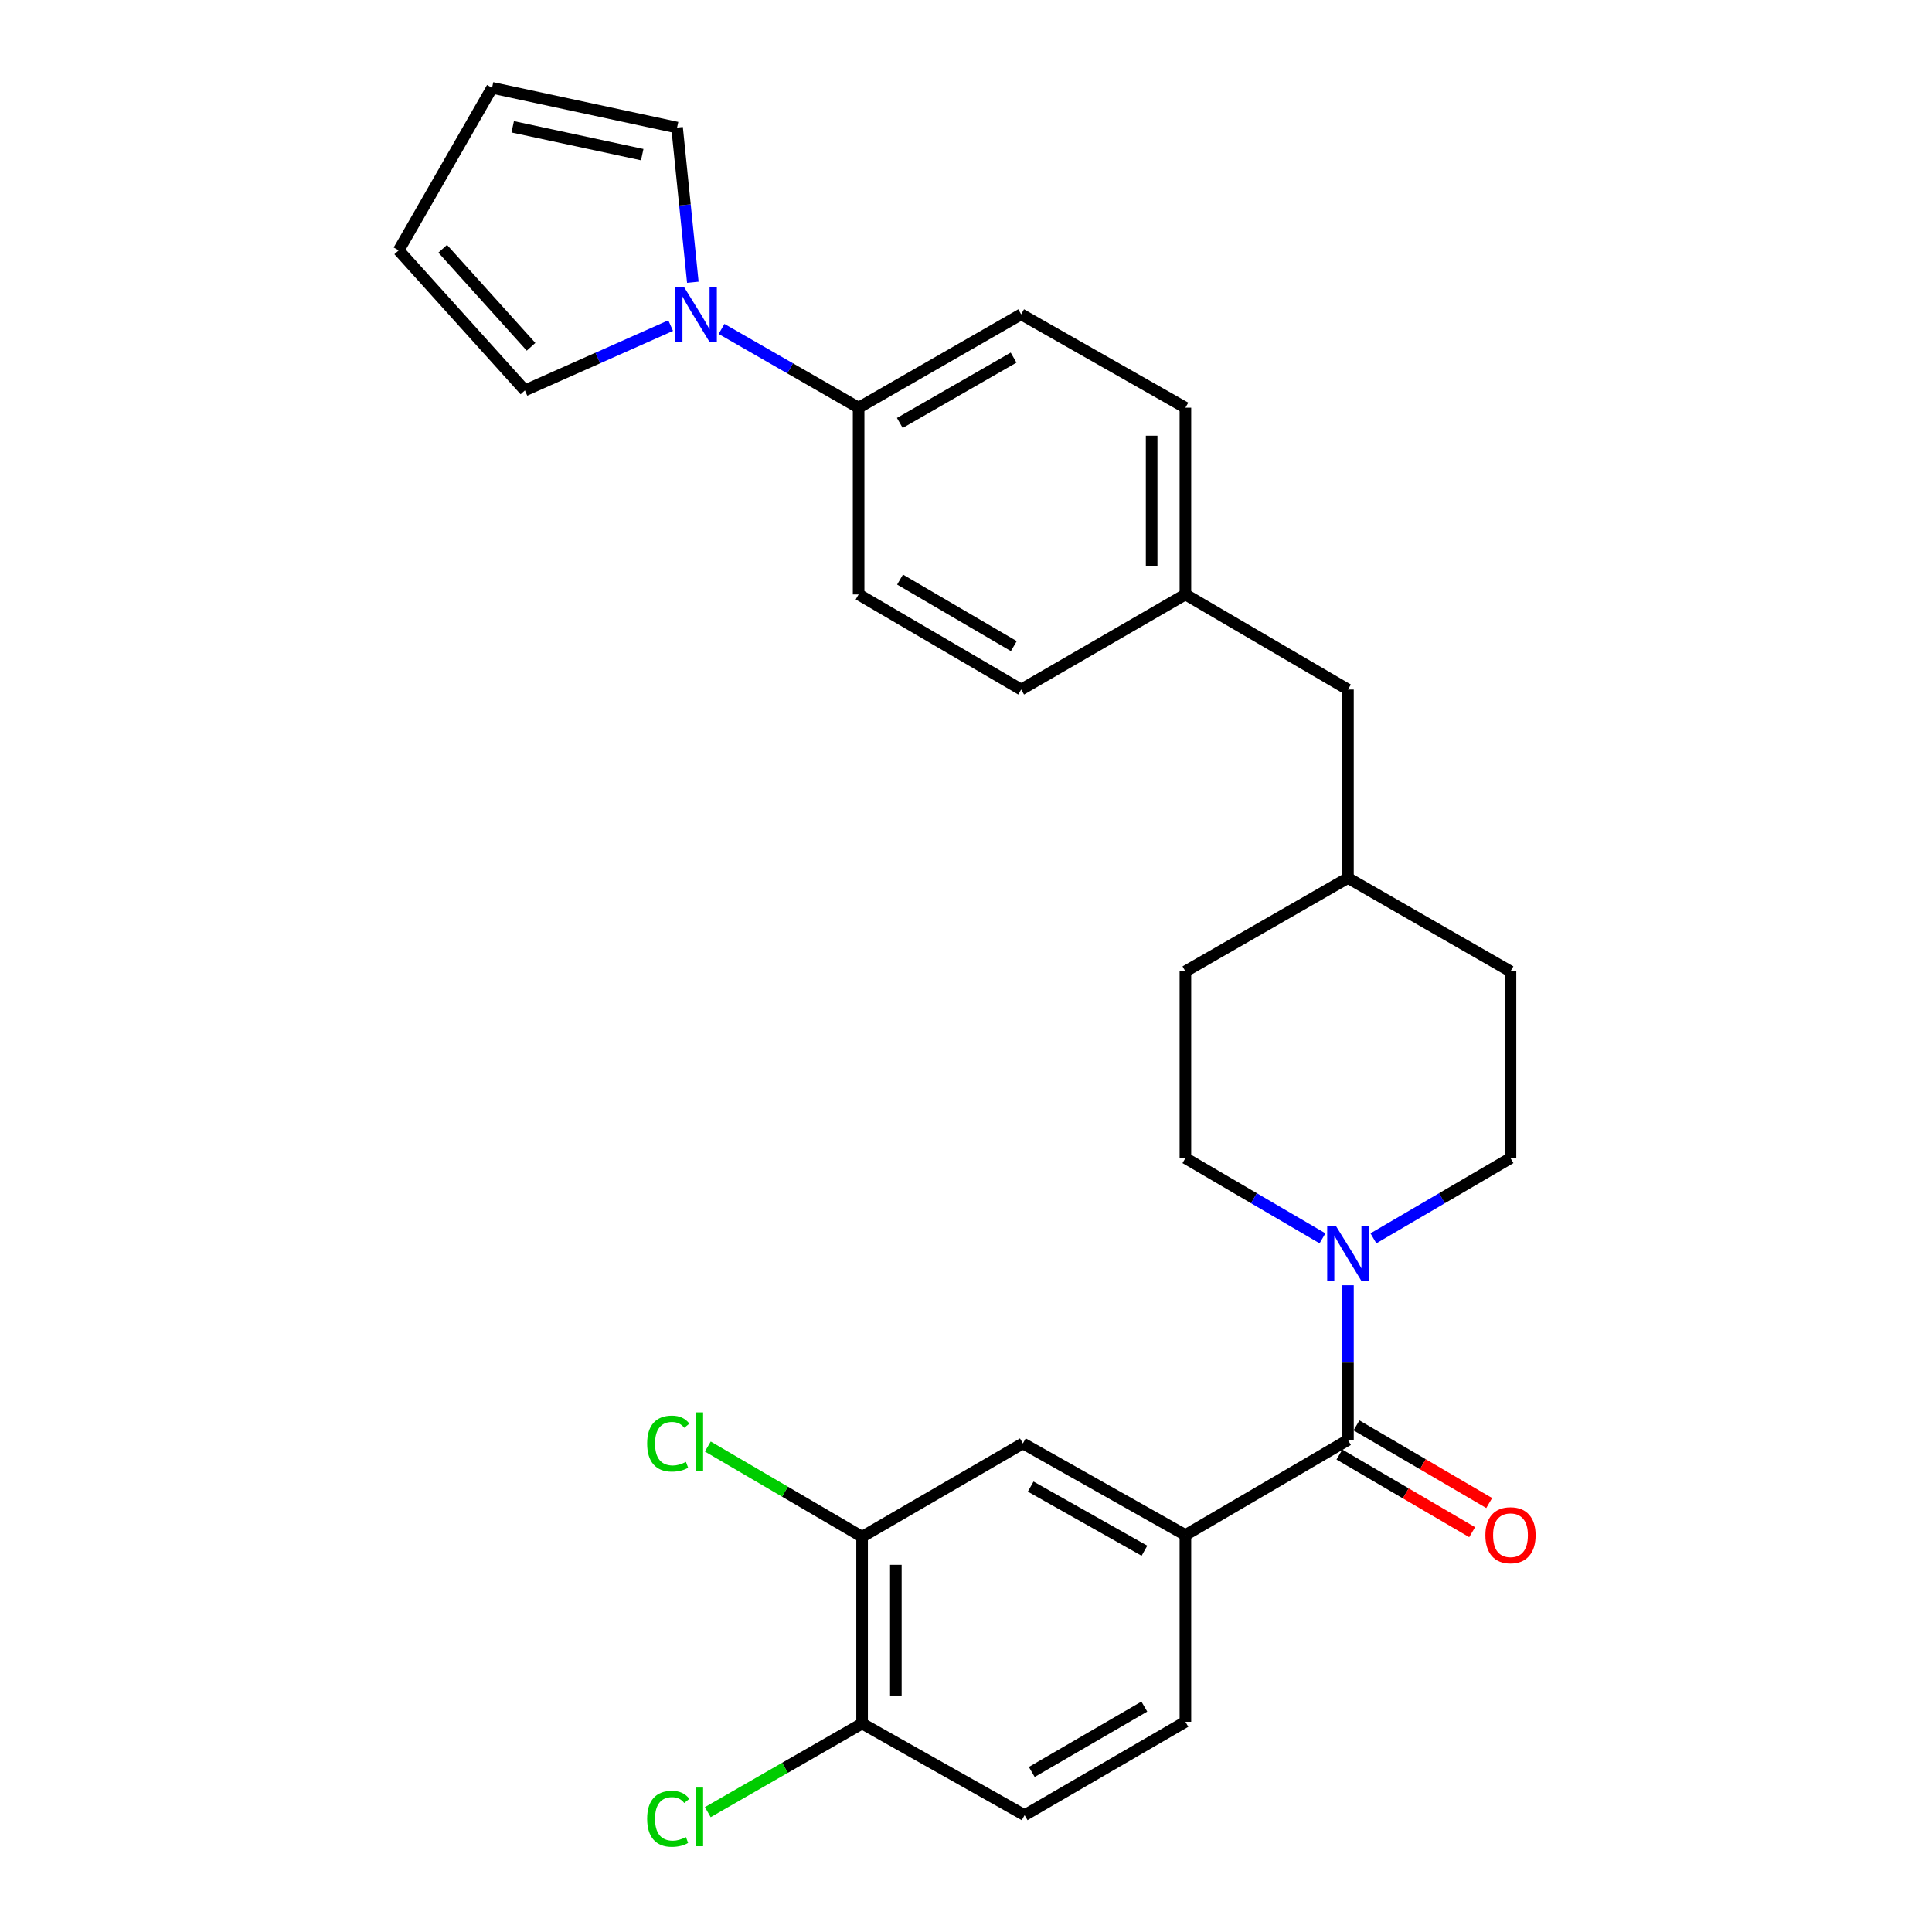 <?xml version='1.0' encoding='iso-8859-1'?>
<svg version='1.1' baseProfile='full'
              xmlns='http://www.w3.org/2000/svg'
                      xmlns:rdkit='http://www.rdkit.org/xml'
                      xmlns:xlink='http://www.w3.org/1999/xlink'
                  xml:space='preserve'
width='1000px' height='1000px' viewBox='0 0 1000 1000'>
<!-- END OF HEADER -->
<rect style='opacity:1.0;fill:#FFFFFF;stroke:none' width='1000' height='1000' x='0' y='0'> </rect>
<path class='bond-0' d='M 613.566,502.783 L 613.566,599.44' style='fill:none;fill-rule:evenodd;stroke:#000000;stroke-width:6px;stroke-linecap:butt;stroke-linejoin:miter;stroke-opacity:1' />
<path class='bond-1' d='M 613.566,502.783 L 697.697,454.45' style='fill:none;fill-rule:evenodd;stroke:#000000;stroke-width:6px;stroke-linecap:butt;stroke-linejoin:miter;stroke-opacity:1' />
<path class='bond-2' d='M 613.566,599.44 L 649.043,620.198' style='fill:none;fill-rule:evenodd;stroke:#000000;stroke-width:6px;stroke-linecap:butt;stroke-linejoin:miter;stroke-opacity:1' />
<path class='bond-2' d='M 649.043,620.198 L 684.52,640.956' style='fill:none;fill-rule:evenodd;stroke:#0000FF;stroke-width:6px;stroke-linecap:butt;stroke-linejoin:miter;stroke-opacity:1' />
<path class='bond-3' d='M 710.874,640.956 L 746.351,620.198' style='fill:none;fill-rule:evenodd;stroke:#0000FF;stroke-width:6px;stroke-linecap:butt;stroke-linejoin:miter;stroke-opacity:1' />
<path class='bond-3' d='M 746.351,620.198 L 781.828,599.44' style='fill:none;fill-rule:evenodd;stroke:#000000;stroke-width:6px;stroke-linecap:butt;stroke-linejoin:miter;stroke-opacity:1' />
<path class='bond-4' d='M 697.697,665.242 L 697.697,705.282' style='fill:none;fill-rule:evenodd;stroke:#0000FF;stroke-width:6px;stroke-linecap:butt;stroke-linejoin:miter;stroke-opacity:1' />
<path class='bond-4' d='M 697.697,705.282 L 697.697,745.322' style='fill:none;fill-rule:evenodd;stroke:#000000;stroke-width:6px;stroke-linecap:butt;stroke-linejoin:miter;stroke-opacity:1' />
<path class='bond-5' d='M 781.828,599.44 L 781.828,502.783' style='fill:none;fill-rule:evenodd;stroke:#000000;stroke-width:6px;stroke-linecap:butt;stroke-linejoin:miter;stroke-opacity:1' />
<path class='bond-6' d='M 781.828,502.783 L 697.697,454.45' style='fill:none;fill-rule:evenodd;stroke:#000000;stroke-width:6px;stroke-linecap:butt;stroke-linejoin:miter;stroke-opacity:1' />
<path class='bond-7' d='M 697.697,454.45 L 697.697,356.901' style='fill:none;fill-rule:evenodd;stroke:#000000;stroke-width:6px;stroke-linecap:butt;stroke-linejoin:miter;stroke-opacity:1' />
<path class='bond-8' d='M 693.285,752.865 L 727.632,772.958' style='fill:none;fill-rule:evenodd;stroke:#000000;stroke-width:6px;stroke-linecap:butt;stroke-linejoin:miter;stroke-opacity:1' />
<path class='bond-8' d='M 727.632,772.958 L 761.979,793.051' style='fill:none;fill-rule:evenodd;stroke:#FF0000;stroke-width:6px;stroke-linecap:butt;stroke-linejoin:miter;stroke-opacity:1' />
<path class='bond-8' d='M 702.109,737.78 L 736.457,757.873' style='fill:none;fill-rule:evenodd;stroke:#000000;stroke-width:6px;stroke-linecap:butt;stroke-linejoin:miter;stroke-opacity:1' />
<path class='bond-8' d='M 736.457,757.873 L 770.804,777.966' style='fill:none;fill-rule:evenodd;stroke:#FF0000;stroke-width:6px;stroke-linecap:butt;stroke-linejoin:miter;stroke-opacity:1' />
<path class='bond-9' d='M 697.697,745.322 L 613.566,794.539' style='fill:none;fill-rule:evenodd;stroke:#000000;stroke-width:6px;stroke-linecap:butt;stroke-linejoin:miter;stroke-opacity:1' />
<path class='bond-10' d='M 697.697,356.901 L 613.566,307.684' style='fill:none;fill-rule:evenodd;stroke:#000000;stroke-width:6px;stroke-linecap:butt;stroke-linejoin:miter;stroke-opacity:1' />
<path class='bond-11' d='M 613.566,307.684 L 613.566,211.028' style='fill:none;fill-rule:evenodd;stroke:#000000;stroke-width:6px;stroke-linecap:butt;stroke-linejoin:miter;stroke-opacity:1' />
<path class='bond-11' d='M 596.089,293.186 L 596.089,225.526' style='fill:none;fill-rule:evenodd;stroke:#000000;stroke-width:6px;stroke-linecap:butt;stroke-linejoin:miter;stroke-opacity:1' />
<path class='bond-12' d='M 613.566,307.684 L 528.551,356.901' style='fill:none;fill-rule:evenodd;stroke:#000000;stroke-width:6px;stroke-linecap:butt;stroke-linejoin:miter;stroke-opacity:1' />
<path class='bond-13' d='M 613.566,211.028 L 528.551,162.695' style='fill:none;fill-rule:evenodd;stroke:#000000;stroke-width:6px;stroke-linecap:butt;stroke-linejoin:miter;stroke-opacity:1' />
<path class='bond-14' d='M 528.551,162.695 L 444.419,211.028' style='fill:none;fill-rule:evenodd;stroke:#000000;stroke-width:6px;stroke-linecap:butt;stroke-linejoin:miter;stroke-opacity:1' />
<path class='bond-14' d='M 524.637,185.099 L 465.745,218.932' style='fill:none;fill-rule:evenodd;stroke:#000000;stroke-width:6px;stroke-linecap:butt;stroke-linejoin:miter;stroke-opacity:1' />
<path class='bond-15' d='M 444.419,211.028 L 444.419,307.684' style='fill:none;fill-rule:evenodd;stroke:#000000;stroke-width:6px;stroke-linecap:butt;stroke-linejoin:miter;stroke-opacity:1' />
<path class='bond-16' d='M 444.419,211.028 L 408.941,190.643' style='fill:none;fill-rule:evenodd;stroke:#000000;stroke-width:6px;stroke-linecap:butt;stroke-linejoin:miter;stroke-opacity:1' />
<path class='bond-16' d='M 408.941,190.643 L 373.463,170.259' style='fill:none;fill-rule:evenodd;stroke:#0000FF;stroke-width:6px;stroke-linecap:butt;stroke-linejoin:miter;stroke-opacity:1' />
<path class='bond-17' d='M 444.419,307.684 L 528.551,356.901' style='fill:none;fill-rule:evenodd;stroke:#000000;stroke-width:6px;stroke-linecap:butt;stroke-linejoin:miter;stroke-opacity:1' />
<path class='bond-17' d='M 465.864,299.981 L 524.756,334.433' style='fill:none;fill-rule:evenodd;stroke:#000000;stroke-width:6px;stroke-linecap:butt;stroke-linejoin:miter;stroke-opacity:1' />
<path class='bond-18' d='M 358.608,146.106 L 354.53,106.072' style='fill:none;fill-rule:evenodd;stroke:#0000FF;stroke-width:6px;stroke-linecap:butt;stroke-linejoin:miter;stroke-opacity:1' />
<path class='bond-18' d='M 354.53,106.072 L 350.453,66.038' style='fill:none;fill-rule:evenodd;stroke:#000000;stroke-width:6px;stroke-linecap:butt;stroke-linejoin:miter;stroke-opacity:1' />
<path class='bond-19' d='M 347.134,168.545 L 309.412,185.311' style='fill:none;fill-rule:evenodd;stroke:#0000FF;stroke-width:6px;stroke-linecap:butt;stroke-linejoin:miter;stroke-opacity:1' />
<path class='bond-19' d='M 309.412,185.311 L 271.69,202.076' style='fill:none;fill-rule:evenodd;stroke:#000000;stroke-width:6px;stroke-linecap:butt;stroke-linejoin:miter;stroke-opacity:1' />
<path class='bond-20' d='M 350.453,66.038 L 254.689,45.455' style='fill:none;fill-rule:evenodd;stroke:#000000;stroke-width:6px;stroke-linecap:butt;stroke-linejoin:miter;stroke-opacity:1' />
<path class='bond-20' d='M 332.415,80.037 L 265.381,65.629' style='fill:none;fill-rule:evenodd;stroke:#000000;stroke-width:6px;stroke-linecap:butt;stroke-linejoin:miter;stroke-opacity:1' />
<path class='bond-21' d='M 254.689,45.455 L 206.356,129.586' style='fill:none;fill-rule:evenodd;stroke:#000000;stroke-width:6px;stroke-linecap:butt;stroke-linejoin:miter;stroke-opacity:1' />
<path class='bond-22' d='M 206.356,129.586 L 271.69,202.076' style='fill:none;fill-rule:evenodd;stroke:#000000;stroke-width:6px;stroke-linecap:butt;stroke-linejoin:miter;stroke-opacity:1' />
<path class='bond-22' d='M 229.139,128.759 L 274.872,179.502' style='fill:none;fill-rule:evenodd;stroke:#000000;stroke-width:6px;stroke-linecap:butt;stroke-linejoin:miter;stroke-opacity:1' />
<path class='bond-23' d='M 613.566,794.539 L 529.444,747.109' style='fill:none;fill-rule:evenodd;stroke:#000000;stroke-width:6px;stroke-linecap:butt;stroke-linejoin:miter;stroke-opacity:1' />
<path class='bond-23' d='M 592.364,802.648 L 533.479,769.447' style='fill:none;fill-rule:evenodd;stroke:#000000;stroke-width:6px;stroke-linecap:butt;stroke-linejoin:miter;stroke-opacity:1' />
<path class='bond-24' d='M 613.566,794.539 L 613.566,891.195' style='fill:none;fill-rule:evenodd;stroke:#000000;stroke-width:6px;stroke-linecap:butt;stroke-linejoin:miter;stroke-opacity:1' />
<path class='bond-25' d='M 529.444,747.109 L 446.216,795.432' style='fill:none;fill-rule:evenodd;stroke:#000000;stroke-width:6px;stroke-linecap:butt;stroke-linejoin:miter;stroke-opacity:1' />
<path class='bond-26' d='M 613.566,891.195 L 530.337,939.528' style='fill:none;fill-rule:evenodd;stroke:#000000;stroke-width:6px;stroke-linecap:butt;stroke-linejoin:miter;stroke-opacity:1' />
<path class='bond-26' d='M 592.305,883.332 L 534.045,917.165' style='fill:none;fill-rule:evenodd;stroke:#000000;stroke-width:6px;stroke-linecap:butt;stroke-linejoin:miter;stroke-opacity:1' />
<path class='bond-27' d='M 446.216,795.432 L 446.216,892.089' style='fill:none;fill-rule:evenodd;stroke:#000000;stroke-width:6px;stroke-linecap:butt;stroke-linejoin:miter;stroke-opacity:1' />
<path class='bond-27' d='M 463.692,809.931 L 463.692,877.59' style='fill:none;fill-rule:evenodd;stroke:#000000;stroke-width:6px;stroke-linecap:butt;stroke-linejoin:miter;stroke-opacity:1' />
<path class='bond-28' d='M 446.216,795.432 L 406.288,772.075' style='fill:none;fill-rule:evenodd;stroke:#000000;stroke-width:6px;stroke-linecap:butt;stroke-linejoin:miter;stroke-opacity:1' />
<path class='bond-28' d='M 406.288,772.075 L 366.361,748.717' style='fill:none;fill-rule:evenodd;stroke:#00CC00;stroke-width:6px;stroke-linecap:butt;stroke-linejoin:miter;stroke-opacity:1' />
<path class='bond-29' d='M 530.337,939.528 L 446.216,892.089' style='fill:none;fill-rule:evenodd;stroke:#000000;stroke-width:6px;stroke-linecap:butt;stroke-linejoin:miter;stroke-opacity:1' />
<path class='bond-30' d='M 446.216,892.089 L 406.283,915.03' style='fill:none;fill-rule:evenodd;stroke:#000000;stroke-width:6px;stroke-linecap:butt;stroke-linejoin:miter;stroke-opacity:1' />
<path class='bond-30' d='M 406.283,915.03 L 366.35,937.971' style='fill:none;fill-rule:evenodd;stroke:#00CC00;stroke-width:6px;stroke-linecap:butt;stroke-linejoin:miter;stroke-opacity:1' />
<path  class='atom-2' d='M 691.437 634.506
L 700.717 649.506
Q 701.637 650.986, 703.117 653.666
Q 704.597 656.346, 704.677 656.506
L 704.677 634.506
L 708.437 634.506
L 708.437 662.826
L 704.557 662.826
L 694.597 646.426
Q 693.437 644.506, 692.197 642.306
Q 690.997 640.106, 690.637 639.426
L 690.637 662.826
L 686.957 662.826
L 686.957 634.506
L 691.437 634.506
' fill='#0000FF'/>
<path  class='atom-7' d='M 768.828 794.619
Q 768.828 787.819, 772.188 784.019
Q 775.548 780.219, 781.828 780.219
Q 788.108 780.219, 791.468 784.019
Q 794.828 787.819, 794.828 794.619
Q 794.828 801.499, 791.428 805.419
Q 788.028 809.299, 781.828 809.299
Q 775.588 809.299, 772.188 805.419
Q 768.828 801.539, 768.828 794.619
M 781.828 806.099
Q 786.148 806.099, 788.468 803.219
Q 790.828 800.299, 790.828 794.619
Q 790.828 789.059, 788.468 786.259
Q 786.148 783.419, 781.828 783.419
Q 777.508 783.419, 775.148 786.219
Q 772.828 789.019, 772.828 794.619
Q 772.828 800.339, 775.148 803.219
Q 777.508 806.099, 781.828 806.099
' fill='#FF0000'/>
<path  class='atom-15' d='M 354.038 148.535
L 363.318 163.535
Q 364.238 165.015, 365.718 167.695
Q 367.198 170.375, 367.278 170.535
L 367.278 148.535
L 371.038 148.535
L 371.038 176.855
L 367.158 176.855
L 357.198 160.455
Q 356.038 158.535, 354.798 156.335
Q 353.598 154.135, 353.238 153.455
L 353.238 176.855
L 349.558 176.855
L 349.558 148.535
L 354.038 148.535
' fill='#0000FF'/>
<path  class='atom-26' d='M 334.964 747.196
Q 334.964 740.156, 338.244 736.476
Q 341.564 732.756, 347.844 732.756
Q 353.684 732.756, 356.804 736.876
L 354.164 739.036
Q 351.884 736.036, 347.844 736.036
Q 343.564 736.036, 341.284 738.916
Q 339.044 741.756, 339.044 747.196
Q 339.044 752.796, 341.364 755.676
Q 343.724 758.556, 348.284 758.556
Q 351.404 758.556, 355.044 756.676
L 356.164 759.676
Q 354.684 760.636, 352.444 761.196
Q 350.204 761.756, 347.724 761.756
Q 341.564 761.756, 338.244 757.996
Q 334.964 754.236, 334.964 747.196
' fill='#00CC00'/>
<path  class='atom-26' d='M 360.244 731.036
L 363.924 731.036
L 363.924 761.396
L 360.244 761.396
L 360.244 731.036
' fill='#00CC00'/>
<path  class='atom-27' d='M 334.964 941.402
Q 334.964 934.362, 338.244 930.682
Q 341.564 926.962, 347.844 926.962
Q 353.684 926.962, 356.804 931.082
L 354.164 933.242
Q 351.884 930.242, 347.844 930.242
Q 343.564 930.242, 341.284 933.122
Q 339.044 935.962, 339.044 941.402
Q 339.044 947.002, 341.364 949.882
Q 343.724 952.762, 348.284 952.762
Q 351.404 952.762, 355.044 950.882
L 356.164 953.882
Q 354.684 954.842, 352.444 955.402
Q 350.204 955.962, 347.724 955.962
Q 341.564 955.962, 338.244 952.202
Q 334.964 948.442, 334.964 941.402
' fill='#00CC00'/>
<path  class='atom-27' d='M 360.244 925.242
L 363.924 925.242
L 363.924 955.602
L 360.244 955.602
L 360.244 925.242
' fill='#00CC00'/>
</svg>
